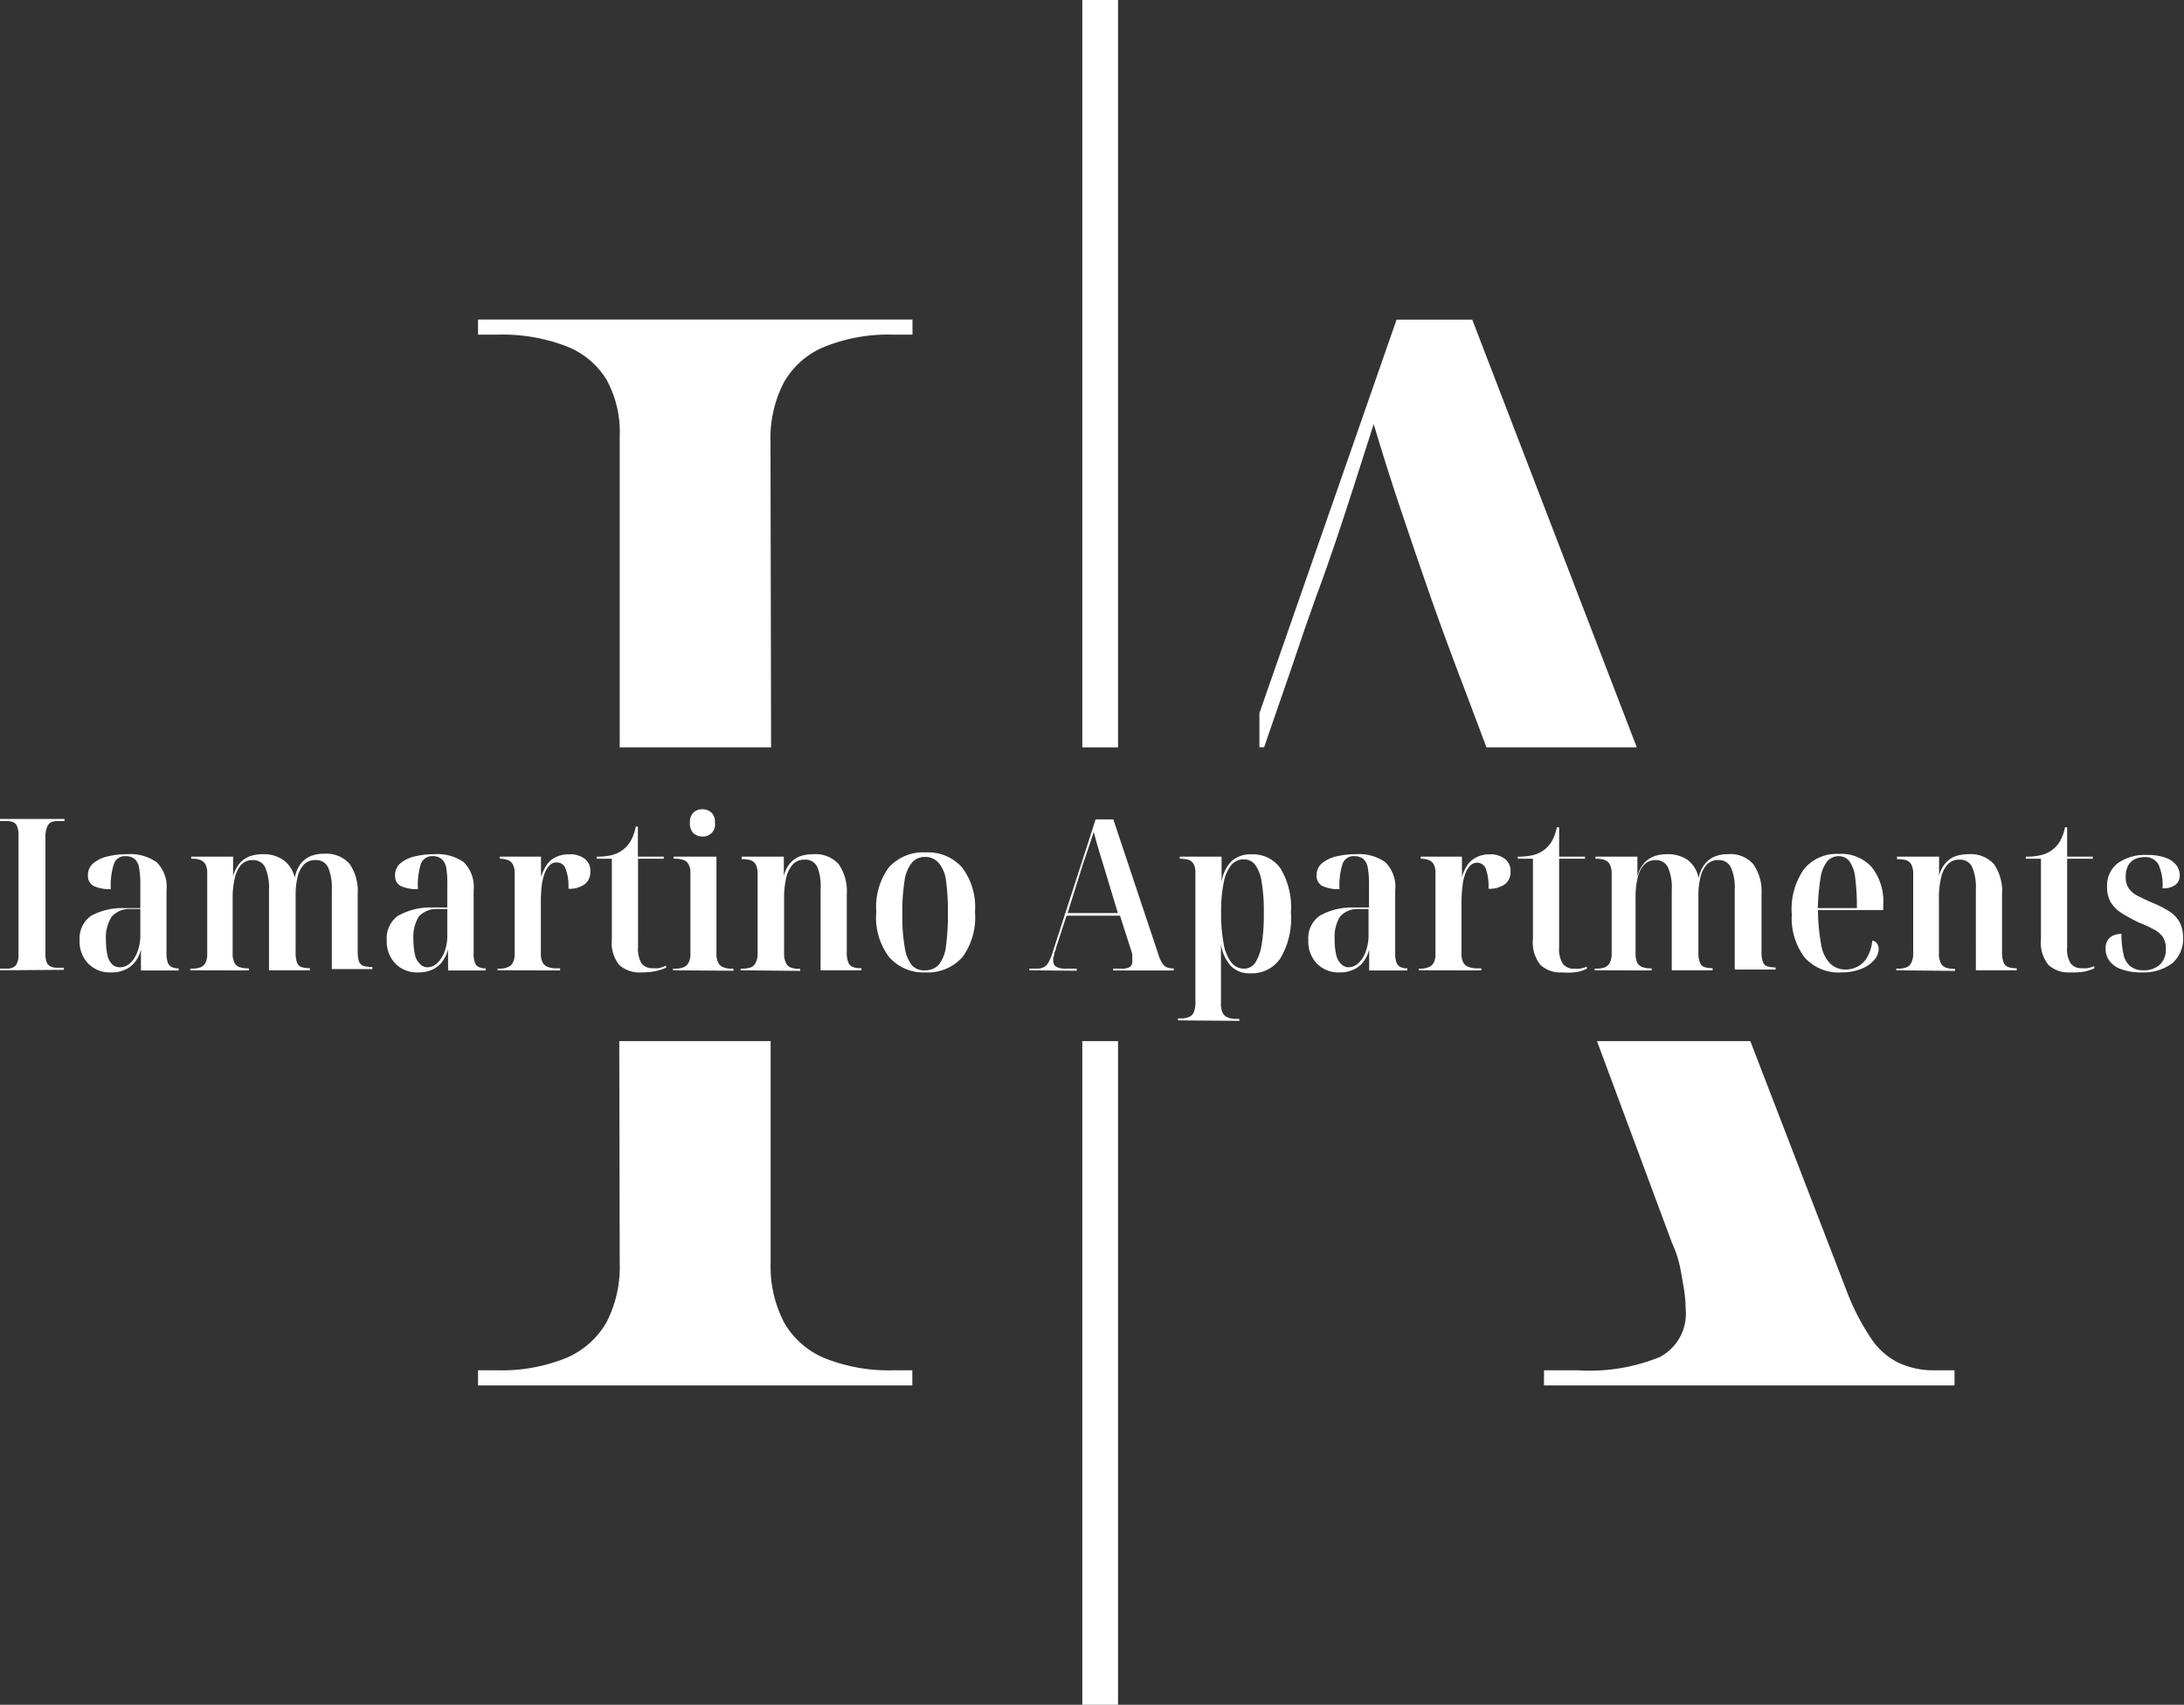 <svg xmlns="http://www.w3.org/2000/svg" viewBox="0 0 144.28 112.64"><rect x="0" y="0" width="144.28" height="112.64" fill="#333333" stroke="none"/><defs><style>.cls-1{fill:#fff;}</style></defs><title>Risorsa 3</title><g id="Livello_2" data-name="Livello 2"><g id="Livello_5" data-name="Livello 5"><path class="cls-1" d="M0,64.11V64H.46a.87.87,0,0,0,.42-.09.5.5,0,0,0,.25-.28A1.41,1.41,0,0,0,1.22,63V55.19a1.49,1.49,0,0,0-.09-.59.48.48,0,0,0-.25-.27,1,1,0,0,0-.42-.08H0v-.14H4.26v.14H3.79a1.08,1.08,0,0,0-.42.08.6.6,0,0,0-.25.29A1.75,1.75,0,0,0,3,55.2V63a1.65,1.65,0,0,0,.08.57.53.53,0,0,0,.25.28.93.93,0,0,0,.42.09h.47v.14Z"></path><path class="cls-1" d="M7.35,64.25a2,2,0,0,1-1.52-.58,2.11,2.11,0,0,1-.57-1.56A1.82,1.82,0,0,1,6,60.52,4.28,4.28,0,0,1,8.19,60l1.08,0V58.44a6.12,6.12,0,0,0-.08-1.1,1,1,0,0,0-.29-.58.9.9,0,0,0-.58-.19.77.77,0,0,0-.79.49,4.68,4.68,0,0,0-.21,1.69,2.52,2.52,0,0,1-1.13-.21.73.73,0,0,1-.38-.69,1,1,0,0,1,.34-.8,2.24,2.24,0,0,1,.94-.46,5.36,5.36,0,0,1,1.31-.15,3,3,0,0,1,1.95.53A2.28,2.28,0,0,1,11,58.83V63a1.73,1.73,0,0,0,.08.59.54.54,0,0,0,.25.3,1.06,1.06,0,0,0,.47.09h0v.14H9.31V62.73h0a2.2,2.2,0,0,1-.43.88,1.66,1.66,0,0,1-.67.48A2,2,0,0,1,7.35,64.25Zm.56-.34a1,1,0,0,0,.71-.29,1.9,1.9,0,0,0,.47-.77,3,3,0,0,0,.18-1V60.06l-.66,0a1.54,1.54,0,0,0-1.23.51A2.5,2.5,0,0,0,7,62.11a4.3,4.3,0,0,0,.1,1,1.13,1.13,0,0,0,.29.58A.69.69,0,0,0,7.91,63.91Z"></path><path class="cls-1" d="M12.57,64.11V64h.14a1.52,1.52,0,0,0,.51-.08.66.66,0,0,0,.35-.29,1.36,1.36,0,0,0,.12-.63V57.71a1.24,1.24,0,0,0-.12-.61.66.66,0,0,0-.34-.28,1.5,1.5,0,0,0-.5-.08h-.1V56.6H15.4v1.29h0a2.23,2.23,0,0,1,.45-.87,1.73,1.73,0,0,1,.67-.45,2.55,2.55,0,0,1,.84-.13,2.26,2.26,0,0,1,1.34.37A1.94,1.94,0,0,1,19.47,58h0a2.33,2.33,0,0,1,.37-.9,1.65,1.65,0,0,1,.65-.52,2.24,2.24,0,0,1,.93-.17,2.05,2.05,0,0,1,1.66.65,3.14,3.14,0,0,1,.55,2v3.8a2.23,2.23,0,0,0,.08.66.5.5,0,0,0,.3.3,2,2,0,0,0,.54.07h.05v.14H21.92V58.79a3.43,3.43,0,0,0-.24-1.47.85.85,0,0,0-.83-.49,1,1,0,0,0-.77.29,1.82,1.82,0,0,0-.42.82,4.88,4.88,0,0,0-.13,1.21v3.78a1.94,1.94,0,0,0,.09.66.49.49,0,0,0,.3.31,2,2,0,0,0,.55.07h0v.14h-2.7V58.79a3.43,3.43,0,0,0-.25-1.48.87.87,0,0,0-.83-.48,1,1,0,0,0-.76.31,2,2,0,0,0-.42.88,5.59,5.59,0,0,0-.14,1.31V63a1.29,1.29,0,0,0,.12.61.56.56,0,0,0,.33.29,1.69,1.69,0,0,0,.53.08h.09v.14Z"></path><path class="cls-1" d="M27.64,64.25a2,2,0,0,1-1.52-.58,2.11,2.11,0,0,1-.57-1.56,1.8,1.8,0,0,1,.73-1.59,4.25,4.25,0,0,1,2.2-.56l1.07,0V58.44a6.29,6.29,0,0,0-.07-1.1,1,1,0,0,0-.3-.58.88.88,0,0,0-.58-.19.79.79,0,0,0-.79.49,4.74,4.74,0,0,0-.2,1.69,2.57,2.57,0,0,1-1.14-.21.73.73,0,0,1-.37-.69,1,1,0,0,1,.34-.8,2.24,2.24,0,0,1,.94-.46,5.3,5.3,0,0,1,1.31-.15,3,3,0,0,1,1.95.53,2.31,2.31,0,0,1,.65,1.86V63a1.52,1.52,0,0,0,.08.59.5.5,0,0,0,.25.3,1,1,0,0,0,.47.09h0v.14H29.6V62.73h0a2.34,2.34,0,0,1-.44.88,1.63,1.63,0,0,1-.66.48A2.12,2.12,0,0,1,27.64,64.25Zm.56-.34a.94.94,0,0,0,.7-.29,2,2,0,0,0,.48-.77,3,3,0,0,0,.17-1V60.06l-.65,0a1.58,1.58,0,0,0-1.24.51,2.57,2.57,0,0,0-.35,1.5,4.87,4.87,0,0,0,.1,1,1.14,1.14,0,0,0,.3.58A.69.69,0,0,0,28.2,63.91Z"></path><path class="cls-1" d="M32.87,64.11V64H33a1.4,1.4,0,0,0,.53-.09.64.64,0,0,0,.34-.29A1.21,1.21,0,0,0,34,63V57.68a1.16,1.16,0,0,0-.13-.58.59.59,0,0,0-.34-.28,1.47,1.47,0,0,0-.51-.08h0V56.6h2.72v1.33h0a3.43,3.43,0,0,1,.37-.77,1.49,1.49,0,0,1,.59-.52,1.91,1.91,0,0,1,.89-.19,1.56,1.56,0,0,1,1.06.31,1,1,0,0,1,.35.84,1,1,0,0,1-.37.82,1.66,1.66,0,0,1-1.08.3,3.24,3.24,0,0,0-.2-1.36.62.62,0,0,0-.57-.38.65.65,0,0,0-.46.18,1.46,1.46,0,0,0-.33.52,3.31,3.31,0,0,0-.2.81,9.05,9.05,0,0,0-.06,1.11V63a1.22,1.22,0,0,0,.12.6.59.59,0,0,0,.35.29,1.51,1.51,0,0,0,.55.09H37v.14Z"></path><path class="cls-1" d="M42.35,64.25a2,2,0,0,1-1.44-.49,2.35,2.35,0,0,1-.49-1.71V56.74h-1V56.6a4.25,4.25,0,0,0,1-.1,2,2,0,0,0,1.28-1,3.14,3.14,0,0,0,.3-.88h.14V56.6h1.71v.14H42.15v5.85a1.87,1.87,0,0,0,.23,1.06.87.87,0,0,0,.74.32,1.82,1.82,0,0,0,.38,0A2.23,2.23,0,0,0,44,63.8v.14a3.51,3.51,0,0,1-.63.21A4.52,4.52,0,0,1,42.35,64.25Z"></path><path class="cls-1" d="M44.46,64.11V64h.18a1.29,1.29,0,0,0,.51-.09.62.62,0,0,0,.33-.29,1.18,1.18,0,0,0,.13-.63V57.71a1.13,1.13,0,0,0-.13-.61.6.6,0,0,0-.33-.28,1.48,1.48,0,0,0-.49-.08H44.5V56.6h2.83V63a1.27,1.27,0,0,0,.12.61.59.59,0,0,0,.34.3,1.29,1.29,0,0,0,.51.09h.15v.14Zm1.93-8.84a.84.84,0,0,1-.57-.21.88.88,0,0,1-.24-.7.86.86,0,0,1,.24-.68.84.84,0,0,1,.57-.21.88.88,0,0,1,.6.21.86.86,0,0,1,.24.68.79.79,0,0,1-.84.91Z"></path><path class="cls-1" d="M48.93,64.11V64h.14a1.58,1.58,0,0,0,.52-.08.59.59,0,0,0,.34-.32,1.36,1.36,0,0,0,.12-.63v-5.2a1.35,1.35,0,0,0-.12-.64.62.62,0,0,0-.33-.29,1.87,1.87,0,0,0-.52-.07H49V56.6h2.78v1.28h0a2,2,0,0,1,.45-.88,1.57,1.57,0,0,1,.67-.44,2.71,2.71,0,0,1,.82-.12,2.07,2.07,0,0,1,1.68.65,3.14,3.14,0,0,1,.54,2V62.9a1.86,1.86,0,0,0,.09.66.53.53,0,0,0,.28.32,1.33,1.33,0,0,0,.53.09h.07v.14h-2.7V58.76A3.44,3.44,0,0,0,54,57.3a.86.86,0,0,0-.86-.5,1,1,0,0,0-.76.31,1.91,1.91,0,0,0-.44.89,5.71,5.71,0,0,0-.14,1.33V63a1.34,1.34,0,0,0,.12.62.58.58,0,0,0,.33.31,1.5,1.5,0,0,0,.5.08h.11v.14Z"></path><path class="cls-1" d="M61.12,64.25a3,3,0,0,1-2.37-1,4.3,4.3,0,0,1-.86-3,4.42,4.42,0,0,1,.82-2.93,3.06,3.06,0,0,1,2.45-1,3,3,0,0,1,2.4,1,4.31,4.31,0,0,1,.85,2.92,4.46,4.46,0,0,1-.83,3A3.08,3.08,0,0,1,61.12,64.25Zm0-.14a1.2,1.2,0,0,0,.9-.37,2.4,2.4,0,0,0,.47-1.19,15.91,15.91,0,0,0,.13-2.22,15.49,15.49,0,0,0-.13-2.2A2.24,2.24,0,0,0,62,57a1.17,1.17,0,0,0-.9-.38,1.12,1.12,0,0,0-.86.38,2.41,2.41,0,0,0-.48,1.18,12.64,12.64,0,0,0-.15,2.2,11.89,11.89,0,0,0,.16,2.22,2.5,2.5,0,0,0,.48,1.19A1.11,1.11,0,0,0,61.15,64.11Z"></path><path class="cls-1" d="M68,64.11V64h.48a1.13,1.13,0,0,0,.47-.09.78.78,0,0,0,.32-.33,3.34,3.34,0,0,0,.26-.63l2.85-8.81h1.17l3,9a2.15,2.15,0,0,0,.23.5.69.69,0,0,0,.28.26.93.93,0,0,0,.39.08h.09v.14h-4V64h.55a1.05,1.05,0,0,0,.55-.11.41.41,0,0,0,.16-.36,1.83,1.83,0,0,0,0-.21c0-.07,0-.15,0-.25a2,2,0,0,0-.07-.26l-.74-2.31H70.46l-.7,2.14c0,.1-.07.21-.1.31s0,.21-.08.3a1,1,0,0,0,0,.23.43.43,0,0,0,.2.4,1.28,1.28,0,0,0,.63.12h.72v.14Zm2.53-3.78h3.32l-.93-3.08c-.09-.28-.17-.56-.26-.84l-.23-.79c-.07-.26-.13-.49-.19-.7,0,.17-.09.34-.14.51s-.11.35-.17.52l-.18.53c-.06.19-.13.37-.19.56Z"></path><path class="cls-1" d="M77.82,67.42v-.13H78a1.44,1.44,0,0,0,.53-.09.56.56,0,0,0,.33-.31,1.53,1.53,0,0,0,.11-.64V57.68a1.17,1.17,0,0,0-.12-.6.63.63,0,0,0-.33-.27,1.81,1.81,0,0,0-.49-.07h-.09V56.6h2.76v1.7h0a2.42,2.42,0,0,1,.66-1.4,1.84,1.84,0,0,1,1.31-.45,2.21,2.21,0,0,1,1.93.94,5,5,0,0,1,.68,2.92,5.14,5.14,0,0,1-.69,3,2.27,2.27,0,0,1-2,1,1.7,1.7,0,0,1-1.27-.48,2.69,2.69,0,0,1-.66-1.46h0c0,.3,0,.6,0,.91v3a1.39,1.39,0,0,0,.11.64.62.62,0,0,0,.35.31,1.36,1.36,0,0,0,.51.09h.24v.13ZM82.16,64a.89.89,0,0,0,.77-.4,3,3,0,0,0,.42-1.21,11.92,11.92,0,0,0,.14-2.1,11.23,11.23,0,0,0-.14-2,2.54,2.54,0,0,0-.43-1.15.92.92,0,0,0-.74-.36,1.07,1.07,0,0,0-.86.4,2.74,2.74,0,0,0-.49,1.19,9.71,9.71,0,0,0-.16,1.94,10.67,10.67,0,0,0,.16,2,2.86,2.86,0,0,0,.49,1.25A1.05,1.05,0,0,0,82.16,64Z"></path><path class="cls-1" d="M88.49,64.25A2,2,0,0,1,87,63.67a2.11,2.11,0,0,1-.57-1.56,1.82,1.82,0,0,1,.73-1.59,4.28,4.28,0,0,1,2.2-.56l1.08,0V58.44a6.12,6.12,0,0,0-.08-1.1,1,1,0,0,0-.29-.58.9.9,0,0,0-.58-.19.77.77,0,0,0-.79.49,4.68,4.68,0,0,0-.21,1.69,2.52,2.52,0,0,1-1.13-.21.73.73,0,0,1-.38-.69,1,1,0,0,1,.34-.8,2.24,2.24,0,0,1,.94-.46,5.36,5.36,0,0,1,1.31-.15,3,3,0,0,1,1.95.53,2.28,2.28,0,0,1,.65,1.86V63a1.73,1.73,0,0,0,.08.59.54.54,0,0,0,.25.3,1.06,1.06,0,0,0,.47.09h0v.14H90.45V62.73h0a2.2,2.2,0,0,1-.43.88,1.66,1.66,0,0,1-.67.48A2,2,0,0,1,88.49,64.25Zm.56-.34a1,1,0,0,0,.71-.29,1.9,1.9,0,0,0,.47-.77,3,3,0,0,0,.18-1V60.06l-.66,0a1.54,1.54,0,0,0-1.23.51,2.57,2.57,0,0,0-.35,1.5,4.3,4.3,0,0,0,.1,1,1.13,1.13,0,0,0,.29.58A.69.69,0,0,0,89.05,63.91Z"></path><path class="cls-1" d="M93.73,64.11V64h.11a1.35,1.35,0,0,0,.52-.09.66.66,0,0,0,.35-.29,1.22,1.22,0,0,0,.12-.6V57.68a1.17,1.17,0,0,0-.12-.58.66.66,0,0,0-.34-.28,1.54,1.54,0,0,0-.52-.08h0V56.6h2.73v1.33h0a3,3,0,0,1,.36-.77,1.52,1.52,0,0,1,.6-.52,1.86,1.86,0,0,1,.89-.19,1.53,1.53,0,0,1,1,.31,1,1,0,0,1,.36.84,1,1,0,0,1-.37.82,1.71,1.71,0,0,1-1.09.3,3.27,3.27,0,0,0-.19-1.36A.62.62,0,0,0,97.6,57a.67.67,0,0,0-.46.18,1.46,1.46,0,0,0-.33.52,3.33,3.33,0,0,0-.19.81,8.89,8.89,0,0,0-.07,1.11V63a1.22,1.22,0,0,0,.12.6.63.63,0,0,0,.35.29,1.57,1.57,0,0,0,.56.09h.28v.14Z"></path><path class="cls-1" d="M103.2,64.25a1.94,1.94,0,0,1-1.43-.49,2.34,2.34,0,0,1-.5-1.71V56.74h-1V56.6a4.28,4.28,0,0,0,1-.1,2,2,0,0,0,.74-.35,1.86,1.86,0,0,0,.53-.61,3.15,3.15,0,0,0,.31-.88H103V56.6h1.71v.14H103v5.85a1.79,1.79,0,0,0,.23,1.06A.85.85,0,0,0,104,64a1.76,1.76,0,0,0,.38,0,2.23,2.23,0,0,0,.45-.13v.14a3.36,3.36,0,0,1-.62.21A4.62,4.62,0,0,1,103.2,64.25Z"></path><path class="cls-1" d="M105.35,64.11V64h.14a1.6,1.6,0,0,0,.51-.08.64.64,0,0,0,.34-.29,1.35,1.35,0,0,0,.13-.63V57.71a1.23,1.23,0,0,0-.13-.61.62.62,0,0,0-.34-.28,1.46,1.46,0,0,0-.5-.08h-.1V56.6h2.77v1.29h0a2.23,2.23,0,0,1,.45-.87,1.8,1.8,0,0,1,.67-.45,2.55,2.55,0,0,1,.84-.13,2.31,2.31,0,0,1,1.35.37,2,2,0,0,1,.74,1.22h0a2.06,2.06,0,0,1,.37-.9,1.65,1.65,0,0,1,.65-.52,2.19,2.19,0,0,1,.92-.17,2,2,0,0,1,1.66.65,3.14,3.14,0,0,1,.55,2v3.8a1.9,1.9,0,0,0,.09.66.46.46,0,0,0,.29.3,2,2,0,0,0,.55.07h0v.14h-2.7V58.79a3.27,3.27,0,0,0-.25-1.47.85.85,0,0,0-.83-.49,1,1,0,0,0-.76.29,1.82,1.82,0,0,0-.42.82,4.85,4.85,0,0,0-.14,1.21v3.78a1.7,1.7,0,0,0,.1.66.49.49,0,0,0,.3.31,2,2,0,0,0,.54.07h0v.14h-2.7V58.79a3.29,3.29,0,0,0-.25-1.48.86.86,0,0,0-.83-.48,1,1,0,0,0-.75.31,1.86,1.86,0,0,0-.43.88,5.63,5.63,0,0,0-.13,1.31V63a1.45,1.45,0,0,0,.11.61.61.61,0,0,0,.34.29,1.64,1.64,0,0,0,.53.08h.08v.14Z"></path><path class="cls-1" d="M121.67,64.25a3,3,0,0,1-2.46-1,4.3,4.3,0,0,1-.84-2.83,4.6,4.6,0,0,1,.81-3,2.79,2.79,0,0,1,2.29-1,2.73,2.73,0,0,1,2.17.86,3.65,3.65,0,0,1,.77,2.52v.33H120.1a13,13,0,0,0,.21,2.28,2.32,2.32,0,0,0,.6,1.26,1.44,1.44,0,0,0,1,.39,1.74,1.74,0,0,0,.82-.2,1.57,1.57,0,0,0,.62-.61,2.85,2.85,0,0,0,.34-1.1.44.44,0,0,1,.31.19.66.66,0,0,1,.11.36,1.14,1.14,0,0,1-.27.7,2.2,2.2,0,0,1-.82.59A3.43,3.43,0,0,1,121.67,64.25Zm1-4.25a15,15,0,0,0-.11-2,2.36,2.36,0,0,0-.38-1.09.89.89,0,0,0-.72-.34,1,1,0,0,0-.75.34,2.32,2.32,0,0,0-.44,1.09,14.84,14.84,0,0,0-.18,2Z"></path><path class="cls-1" d="M125.27,64.11V64h.14a1.58,1.58,0,0,0,.52-.08.59.59,0,0,0,.34-.32,1.36,1.36,0,0,0,.12-.63v-5.2a1.35,1.35,0,0,0-.12-.64.62.62,0,0,0-.33-.29,1.87,1.87,0,0,0-.52-.07h-.1V56.6h2.78v1.28h0a2,2,0,0,1,.45-.88,1.57,1.57,0,0,1,.67-.44,2.71,2.71,0,0,1,.82-.12,2.07,2.07,0,0,1,1.68.65,3.14,3.14,0,0,1,.54,2V62.9a1.86,1.86,0,0,0,.09.66.53.53,0,0,0,.28.32,1.33,1.33,0,0,0,.53.09h.07v.14h-2.7V58.76a3.44,3.44,0,0,0-.24-1.46.86.86,0,0,0-.86-.5,1,1,0,0,0-.76.31,1.91,1.91,0,0,0-.44.89,5.71,5.71,0,0,0-.14,1.33V63a1.34,1.34,0,0,0,.12.62.58.58,0,0,0,.33.31,1.5,1.5,0,0,0,.5.08h.11v.14Z"></path><path class="cls-1" d="M136.76,64.25a1.94,1.94,0,0,1-1.43-.49,2.34,2.34,0,0,1-.5-1.71V56.74h-1V56.6a4.25,4.25,0,0,0,1-.1,2,2,0,0,0,.75-.35,1.86,1.86,0,0,0,.53-.61,3.15,3.15,0,0,0,.31-.88h.14V56.6h1.7v.14h-1.7v5.85a1.79,1.79,0,0,0,.23,1.06.85.85,0,0,0,.73.32,1.82,1.82,0,0,0,.38,0,2.23,2.23,0,0,0,.45-.13v.14a3.36,3.36,0,0,1-.62.21A4.69,4.69,0,0,1,136.76,64.25Z"></path><path class="cls-1" d="M141.51,64.25a3.83,3.83,0,0,1-1.37-.21,1.6,1.6,0,0,1-.79-.56,1.31,1.31,0,0,1-.25-.8,1,1,0,0,1,.17-.61.91.91,0,0,1,.41-.29,1.6,1.6,0,0,1,.47-.08,5.69,5.69,0,0,0,.14,1.38,1.32,1.32,0,0,0,.47.78,1.34,1.34,0,0,0,.85.25,1.55,1.55,0,0,0,1.06-.36,1.37,1.37,0,0,0,.41-1.08,1.32,1.32,0,0,0-.2-.76,1.64,1.64,0,0,0-.57-.49,9.16,9.16,0,0,0-1-.46,12.33,12.33,0,0,1-1.12-.61,2.32,2.32,0,0,1-.74-.72,1.93,1.93,0,0,1-.25-1,1.86,1.86,0,0,1,.71-1.6,3.1,3.1,0,0,1,1.92-.54,3.55,3.55,0,0,1,1.23.18,1.6,1.6,0,0,1,.71.49,1.13,1.13,0,0,1,.23.67.78.78,0,0,1-.28.63,1.32,1.32,0,0,1-.86.23,3.26,3.26,0,0,0-.28-1.6,1,1,0,0,0-.89-.46,1.64,1.64,0,0,0-.63.12,1.09,1.09,0,0,0-.46.42,1.6,1.6,0,0,0-.17.77,1.29,1.29,0,0,0,.19.74,1.53,1.53,0,0,0,.58.5c.27.14.61.3,1,.47a7.46,7.46,0,0,1,1.1.56,2.05,2.05,0,0,1,.69.72,2.2,2.2,0,0,1,.23,1,2.12,2.12,0,0,1-.7,1.7A3.12,3.12,0,0,1,141.51,64.25Z"></path><g id="Livello_3" data-name="Livello 3"><path class="cls-1" d="M40.94,83.44a8,8,0,0,1-.88,3.94,5.57,5.57,0,0,1-2.72,2.37,11.37,11.37,0,0,1-4.48.79H31.58v1H60.27v-1H59a11.42,11.42,0,0,1-4.49-.79,5.51,5.51,0,0,1-2.71-2.37,8,8,0,0,1-.89-3.94V68.79h-10Z"></path><path class="cls-1" d="M50.9,29.21a8,8,0,0,1,.89-3.95A5.44,5.44,0,0,1,54.5,22.9,11.25,11.25,0,0,1,59,22.11h1.28v-1H31.58v1h1.28a11.8,11.8,0,0,1,4.48.74,5.41,5.41,0,0,1,2.72,2.22,7.17,7.17,0,0,1,.88,3.74V49.38h10Z"></path><rect class="cls-1" x="71.5" width="2.36" height="49.38"></rect><rect class="cls-1" x="71.5" y="68.79" width="2.36" height="43.85"></rect><path class="cls-1" d="M110.47,82.16a7.33,7.33,0,0,1,.54,1.67c.1.53.18,1,.25,1.43a9,9,0,0,1,.1,1.23,3.25,3.25,0,0,1-1.68,3.16,12.27,12.27,0,0,1-5.42.89H102v1h27.12v-1h-1.28a5.53,5.53,0,0,1-2.42-.5,4.63,4.63,0,0,1-1.82-1.62A15.32,15.32,0,0,1,122,85.31l-6.37-16.52H105.5Z"></path><path class="cls-1" d="M85.33,44.1q.89-2.67,1.62-4.69c.5-1.34.94-2.61,1.34-3.79s.79-2.39,1.18-3.6.82-2.55,1.28-4c.53,1.78,1.1,3.6,1.73,5.48s1.29,3.83,2,5.86,1.51,4.18,2.36,6.41l1.36,3.61h9.93L97.26,21.12h-5l-9.06,26v2.25h.31Z"></path></g></g></g></svg>